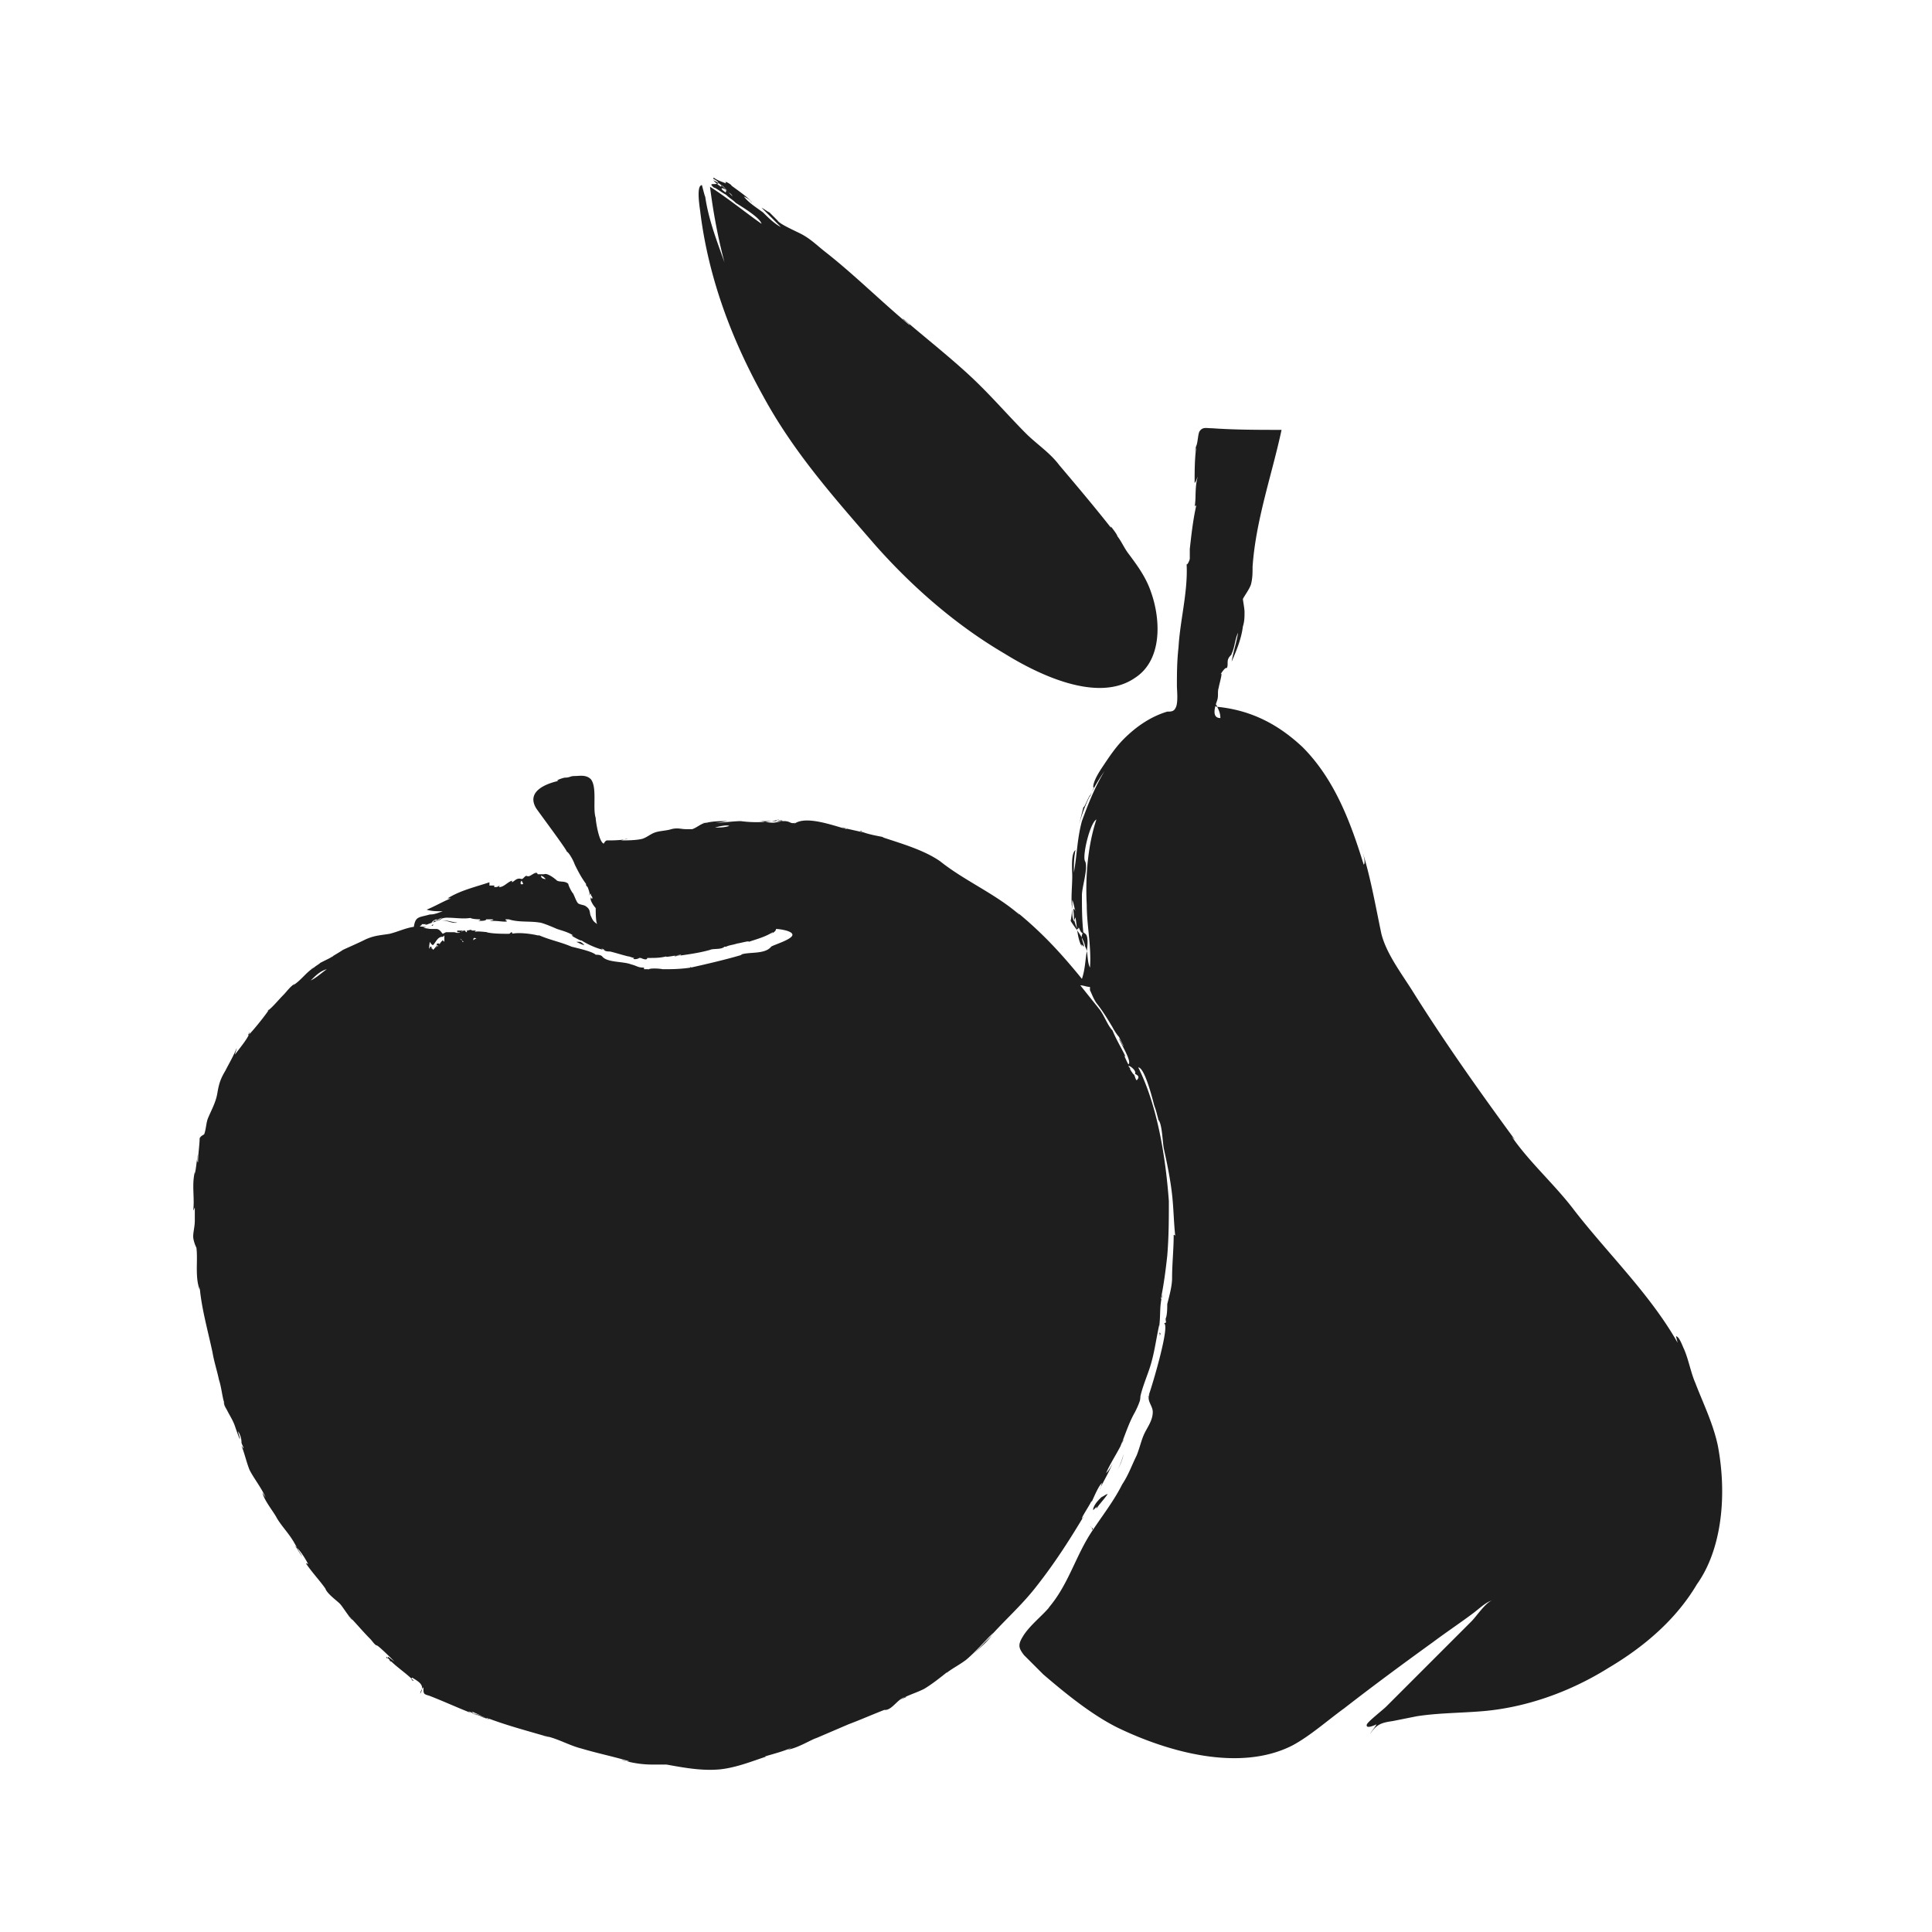 <svg width="120" height="120" xmlns:xlink="http://www.w3.org/1999/xlink" xmlns="http://www.w3.org/2000/svg"><defs><clipPath id="clip_1"><use xlink:href="#artboard_1" clip-rule="evenodd"/></clipPath><path id="artboard_1" d="M0 0h120v120H0z"/></defs><g id="Productes/fruitaf" clip-path="url(#clip_1)"><use xlink:href="#artboard_1" fill="#FFF" fill-opacity="0"/><g id="Group" transform="translate(12 11)" fill="#1E1E1E" stroke="none"><path d="M.35.6l.3-.2c-.1.1-.2.1-.3.2z" transform="translate(14.15 46.1)" id="Path"/><path d="M.522.485c-.1-.1 0 0 0 0 0 .1 0 .1 0 0z" transform="translate(24.678 40.415)" id="Path"/><path d="M.45.55c.1 0 .1 0 .1-.1l-.1.1z" transform="translate(14.35 45.95)" id="Path"/><path d="M1 .554c-.3 0-.7-.2-1-.1.3-.1.7.2 1 .1z" transform="translate(15.4 45.746)" id="Path"/><path d="M.45.4h-.2c.2.1.4.2.5.2C.65.5.55.4.45.4z" transform="translate(23.55 47.1)" id="Path"/><path d="M.4.55c.1 0 .1-.1.2-.1l-.2.1z" transform="translate(6.9 48.65)" id="Path"/><path d="M.463.55c.1 0 .1 0 0 0 .1.1.1-.2 0-.1.1.1 0 .1 0 .1z" transform="translate(59.537 71.35)" id="Path"/><path d="M.55.2c-.2.2-.4.4-.5.7V1l.3-.3c-.1.1-.1.1-.1.2.2-.3.5-.6.7-.9-.1 0-.2.1-.4.2z" transform="translate(55.85 81.8)" id="Path"/><path d="M.537.5c-.1 0-.1 0 0 0z" transform="translate(58.363 76.5)" id="Path"/><path d="M.57.7c0-.2 0-.3-.1-.4-.1-.3 0 .7.1.4z" transform="translate(54.93 46.7)" id="Path"/><path d="M.5.75v-.5.5z" transform="translate(55 46.85)" id="Path"/><path d="M.47.4c-.1.1 0 .2.1.2C.57.5.47.5.47.4z" transform="translate(63.03 32.3)" id="Path"/><path d="M.43.65c.2.2-.1-.4.2.2.1-.1-.1-.6-.2-.7-.2.2 0 .4 0 .5z" transform="translate(54.87 46.75)" id="Path"/><path d="M94.7 63.216c-.3-1.4-.9-2.6-1.4-3.9-.3-.7-.4-1.4-.7-2.1-.1-.2-.3-.8-.5-.8l.1.4c-1.7-3-4.3-5.5-6.4-8.2-1.2-1.6-2.8-3-3.9-4.6l.2.2c-2.2-3-4.4-6.1-6.4-9.3-.7-1.1-1.6-2.3-1.9-3.5-.366-1.737-.648-3.39-1.152-5.036-.07-.248-.148-.464-.148-.464.052.155.101.31.148.464.089.314.163.68.052.736-.8-2.6-1.8-5.3-3.8-7.3-1.6-1.5-3.3-2.3-5.3-2.5.1.2.2.4.2.7-.572 0-.326-.727-.215-1.055l.015-.045c.1-.3 0-.5.1-.8 0-.03.028-.145.061-.28.075-.31.178-.729.039-.52 0 0 .3-.5.4-.4.1-.2 0-.4.1-.6.1-.2.2-.2.2-.3.2-.4.2-.9.4-1.3-.1.6-.3 1.2-.4 1.8.3-.7.6-1.4.7-2.2.1-.3.1-.6.1-.9 0-.2-.1-.7-.1-.8.1-.2.4-.6.5-.9.1-.4.1-.7.1-1.1.2-2.9 1.2-5.7 1.8-8.5-1.4 0-2.9 0-4.3-.1-.088 0-.166-.005-.236-.01-.252-.015-.408-.024-.564.21-.1.2-.1.7-.2.9-.1.299-.1.597-.198.896.098-.299.099-.597.198-.796-.1.7-.1 1.5-.1 2.2.1-.1.1-.2.2-.4-.119.356-.132.784-.144 1.176a4.773 4.773 0 01-.05.687c-.006.02-.006.037-.006.037l.007-.037c.01-.028.034-.063.093-.063-.2.9-.3 1.8-.4 2.7v.6c0 .095-.18.46-.198.326l-.002-.026c0 .01 0 .019.002.026.056 1.017-.1 2.07-.256 3.115-.104.694-.206 1.384-.246 2.059-.1.9-.1 1.7-.1 2.4 0 .064.005.15.01.25.019.367.047.914-.11 1.15-.1.2-.3.2-.5.2-1 .3-1.9.9-2.7 1.7-.5.5-.9 1.1-1.3 1.7-.2.3-.6.9-.6 1.3h.05a5.784 5.784 0 00-.137.298 11.42 11.42 0 00-.113.224v-.022c-.043.043-.124.217-.201.385-.102.22-.199.428-.199.315l-.3 1.2a9.566 9.566 0 01.7-1.878v.078a4.29 4.29 0 01.113-.302c.053-.102.108-.204.164-.304.014-.005.02-.017.022-.039.187-.333.39-.653.601-.955-.6 1-1 2-1.4 3.1-.3 1.1-.3 2.1-.5 3.2 0-.5 0-.9.1-1.4-.252.168-.222.97-.206 1.4.003.083.006.152.006.2 0 .233-.011.467-.022.7-.021.446-.043.891.014 1.337.008-.185.008-.361.008-.537.1.2.1.4.2.7-.15-.3-.131-.094-.112.113.006.068.012.137.012.187 0 .097.01.183.028.265-.016.044-.028.07-.028.035-.1-.2-.1-.4-.1-.6a.773.773 0 00-.01-.122v-.009l.01.031a3.44 3.44 0 01-.008-.063l-.002.032-.004-.013a.546.546 0 00-.03-.108.483.483 0 00.03.108.987.987 0 01.003.022 4.958 4.958 0 01-.089.722c.118.196.267.393.41.595.05.36.124.728.29 1.005-.1-.3.1 0 .1 0 .039-.039.003-.152-.039-.282-.03-.095-.063-.198-.072-.288.1.181.178.37.211.57.05.076.082.17.104.276a1.678 1.678 0 01-.004.024c-.1.6-.1 1.1-.3 1.7-1.247-1.535-2.403-2.794-3.908-4.042-.018-.043-.066-.063-.122-.101a21.454 21.454 0 00.122.1.108.108 0 01.008.043c-1.5-1.3-3.4-2.1-4.9-3.3-1-.7-2.4-1.1-3.6-1.5h.1c-.43-.086-.935-.172-1.322-.322-.079-.078-.086-.078-.178-.078.056.028.115.054.178.078l.022.022c-.319-.08-.701-.16-1.046-.24-.085-.06-.17-.06-.254-.06l.254.06a.37.37 0 01.046.04c-.14-.035-.308-.085-.497-.14-.896-.264-2.225-.656-2.803-.16l.1-.1a.383.383 0 01-.331-.02.807.807 0 00-.369-.08c-.2 0-.5.1-.7.1-.159 0-.318-.028-.477-.054.138-.011.274-.026.405-.046h.672c0-.07-.146-.042-.268-.02-.053.01-.102.02-.132.02.03-.03.05-.05.068-.066.045-.01.09-.022.132-.034-.07 0-.091 0-.132.035a4.06 4.06 0 01-.34.065H35.1c.141 0 .282.022.423.046a7.323 7.323 0 01-1.517-.045l.094-.001H34h.006c-.288.006-.588.035-.891.063-.23.022-.46.044-.69.056.203-.023.413-.058.637-.096l.138-.023c-.4 0-.9 0-1.3.1a.526.526 0 00-.129.017 3.325 3.325 0 01-.171-.017 2 2 0 00.146.024c-.248.073-.497.293-.746.376h-.4c-.1 0-.189-.011-.278-.022-.178-.022-.355-.045-.622.022-.3.1-.7.1-1 .2-.3.1-.5.3-.8.4-.4.1-1 .1-1.4.1.106 0 .184-.028.264-.055a2.43 2.43 0 00.236-.045.707.707 0 00-.236.045c-.373.055-.819.055-1.064.055-.1 0-.2.2-.2.2-.3-.1-.5-1.4-.5-1.6-.083-.25-.08-.62-.076-1.005.005-.538.01-1.103-.224-1.395-.242-.242-.55-.224-.817-.208a3.06 3.06 0 01-.183.008c-.3 0-.3.1-.6.1-.1 0-.7.2-.4.2-.9.2-2 .7-1.4 1.7.061.092.273.38.533.737.591.808 1.436 1.963 1.367 1.963.1 0 .4.5.5.8.2.4.4.8.7 1.2 0 .1 0 .1.1.2 0 0 .128.32.128.449l-.015.001-.008.001c-.005.003-.005.013-.005.049.02 0 .028-.02.028-.051.015-.004.037-.014.072-.049v.1s.1.1.1.2h-.1v-.1c-.1.2.2.6.3.7 0 .2 0 .9.1 1-.3-.2-.3-.3-.4-.5-.1-.2 0-.4-.3-.6-.1-.1-.4-.1-.5-.2-.1-.1-.2-.4-.3-.6-.1-.1-.3-.5-.3-.6-.2-.2-.5-.1-.7-.2-.1-.1-.6-.5-.8-.4h-.4c-.1-.2-.1 0-.1 0v-.1c-.115.038-.2.091-.273.136-.118.073-.203.126-.327.064-.1 0-.2.2-.3.2-.216-.072-.328.012-.449.101-.047.035-.095.071-.151.099v-.1c-.3.1-.5.4-.8.4 0 0 0-.1.1-.1-.07 0-.139.048-.208.078l-.034.008c-.05.008-.107.014-.158.014v-.1h-.3v-.2c-.9.3-1.8.5-2.6 1h.2c-.5.2-1 .5-1.5.7.3.1.6.1 1 .1-.3.1-.5.2-.8.2-.689.197-.893.103-.995.767-.304.042-.585.138-.877.238-.2.07-.407.14-.628.195-.6.1-1 .1-1.6.4-.4.2-1.1.5-1.3.6-.3.2-.5.3-.8.5l-.6.3c-.1.1-.3.2-.4.3-.5.3-.8.8-1.3 1.1l.1-.1c-.3.2-.5.5-.7.7-.273.273-.628.71-.915.938a.107.107 0 00.015-.038l-.1.1a1.3 1.3 0 00.085-.062c-.126.23-.98 1.298-1.225 1.521a.436.436 0 00.04-.159l-.1.2c.01 0 .03-.015.06-.041-.152.363-.689.985-.86 1.241 0-.1.1-.3.1-.4-.2.5-.5 1-.7 1.4-.3.5-.4.8-.5 1.4-.1.6-.4 1.1-.6 1.6-.1.3-.1.6-.2.9 0 .1-.2.1-.3.3 0 .4-.1 1-.1 1.5-.072-.072-.04-.247-.017-.377a.746.746 0 00.017-.123c-.1.4-.1.8-.2 1.2v-.1c-.114.457-.098.914-.082 1.371.013.343.025.686-.018 1.029l.1-.2v.8c0 .4-.1.7-.1 1 0 .2.1.5.2.7.037.3.033.627.028.96-.008.56-.016 1.14.172 1.64v-.2c.1 1.3.5 2.7.8 4.1.1.6.3 1.2.4 1.7.141.424.183.899.301 1.352.011.26.105.36.199.548a2.79 2.79 0 01-.199-.548 1.23 1.23 0 01-.001-.052c.1.6.5 1 .7 1.6 0 0 .2.6.3.8 0-.2-.1-.3-.1-.5.1.2.2.4.2.7 0 .038.044.135.081.217.06.134.104.23-.081-.017.2.5.3 1 .5 1.5.26.52.746 1.116 1.001 1.722-.065-.107-.147-.215-.201-.322.1.5.7 1.2.9 1.6.3.5.7.9 1 1.4-.036-.072.018.023.107.18l.142.25a.968.968 0 00-.149-.13c.2.2.3.5.5.7-.047-.047-.207-.32-.351-.57.253.26.564.75.7 1.045A.205.205 0 007 70.516c.37.556.828 1.027 1.211 1.57.091.303.704.745.889.93.14.14.378.524.576.777a11.04 11.04 0 00-.076-.077c.096.096.193.285.289.3l-.012-.014.023.014h-.011c.375.4.71.8 1.111 1.2l.001.001c.1.102.3.399.399.399.1 0 1 .9 1.1 1l-.4-.3v.1l-.1-.1c0 .1 0 .1.1.1l.1.1c0 .1.1.1.1.1l-.098-.098c.453.452.906.741 1.359 1.164-.017.073.061.134.139.134a5.596 5.596 0 00-.14-.134.135.135 0 01.04-.066c.39.234.657.406.615.707a.663.663 0 00-.115.293.793.793 0 00.115-.293.67.67 0 01.085-.107c0 .428 0 .416.377.53.898.349 1.75.743 2.622 1.083.133.064.278.115.429.161.174.063.35.124.528.18.05.046.067.046.144.046l-.144-.045a2.048 2.048 0 01-.056-.055s.122.04.247.076c1.075.399 2.199.702 3.37 1.042a2.525 2.525 0 00-.054-.01c.107.025.255.092.337.092a70.84 70.84 0 00-.283-.082c.761.13 1.522.592 2.283.782 1 .3 2 .5 3 .8-.067 0-.123 0-.176-.004a5.254 5.254 0 01-.324-.096.797.797 0 00.324.096 6.41 6.41 0 001.576.204h.9c1.1.2 2.2.4 3.3.3 1-.1 2-.5 2.9-.8h-.1c.3-.1 1.5-.4 1.7-.6a.85.85 0 01-.33.189c.64-.11 1.202-.466 1.842-.75-.009.007-.017.016-.025.024l-.087.037a.118.118 0 00.087-.037l2.013-.863c.71-.266 1.5-.612 2.227-.895.251.032.478-.182.705-.398.08-.075.158-.15.238-.214.132-.065.302-.129.43-.193a.434.434 0 00-.083.008c.391-.186.763-.298 1.183-.508.467-.28.934-.648 1.402-1.021a.13.13 0 00-.002.021c.4-.3.8-.5 1.2-.8.6-.5 1.1-1.1 1.7-1.7-.4.5-.9 1-1.3 1.4.4-.4.9-.8 1.2-1.2l-.4.4c1-1.2 2.2-2.2 3.2-3.5 1.078-1.372 1.964-2.744 2.846-4.21a.093.093 0 00.054-.09l-.054.09c-.023.01-.046.01-.046.01 0-.1.6-1 .6-1.1v.1c.1-.2.5-1.2.7-1.2-.068 0-.09.137-.127.257l-.073.143a.361.361 0 00.073-.143c.275-.538.543-.997.727-1.457-.1.2-.2.4-.4.6.247-.576.63-1.153.924-1.729a.443.443 0 00.053-.105c.044-.088.085-.177.123-.266-.065.065-.088.172-.123.266l-.053.105a.226.226 0 01-.024.029c.3-.7.5-1.4.9-2.1.1-.2.2-.4.3-.7 0 0 .1-.5 0-.1.1-.6.4-1.3.6-1.9.3-.9.4-1.8.6-2.7v.1c.09-.714.02-1.11.145-1.755.055-.081.055-.163.055-.245-.022.086-.04.168-.055.245a.362.362 0 01-.045.055c.2-1 .3-1.8.4-2.7.1-1.2.1-2.3.1-3.4-.2-2.7-.7-5.9-1.9-8.3.342 0 .758 1.465.933 2.138a.389.389 0 00-.033-.038.212.212 0 01.038.054l.062.246c.085.17.17.556.255.852a.242.242 0 00-.055-.052c.029.029.05.058.064.084l.036.116s0-.05-.036-.116a1.763 1.763 0 01-.01-.032c.246.313.252 1.474.346 1.848.2.9.4 1.9.5 2.8.1.894.1 1.69.198 2.582-.005-.029-.025-.082-.098-.082 0 .9-.1 1.8-.1 2.7 0 .5-.2 1.2-.3 1.6 0 .2 0 .7-.1.9 0 .106.013.163.02.195.004.02.007.031.003.04-.007.016-.038.022-.123.065.374.094-.652 3.602-.95 4.462a.263.263 0 00-.05.138 2.69 2.69 0 00.05-.138c.025-.037.05-.062.05-.062-.118.237-.027.438.068.646.065.144.132.29.132.454 0 .5-.3.9-.5 1.3s-.3.9-.5 1.4c-.3.6-.5 1.2-.9 1.8-.5 1-1.2 1.9-1.8 2.8-.038-.038-.033-.047-.028-.055.008-.012.013-.021-.172-.145.03.03.059.05.083.067.058.042.088.062.017.133h.1c-1.1 1.6-1.5 3.4-2.8 4.9l.1-.1c-.5.6-1.3 1.2-1.7 1.9-.3.5-.2.7.1 1.1l1.2 1.2c1.4 1.2 3 2.5 4.6 3.3 3.1 1.5 7.6 2.8 10.9 1.1 1.1-.6 2.1-1.5 3.2-2.3 1.8-1.4 3.7-2.8 5.5-4.1.8-.6 1.7-1.2 2.5-1.8.4-.3.8-.7 1.2-.8-.4.1-1 1-1.3 1.3l-2.7 2.7-2.6 2.6c-.2.2-1.1.9-1.2 1.1-.1.3.4.1.6 0-.1.2-.3.4-.4.6.4-.6.7-.7 1.4-.8l1.5-.3c1.3-.2 2.6-.2 3.9-.3 2.8-.2 5.6-1.2 8-2.7 2.2-1.3 4.2-3 5.5-5.2 1.5-2.1 1.9-5.4 1.3-8.6zm-35-21.1v-.052l.017.07-.017-.018zm-41.5 38c-.16-.04-.32-.08-.472-.126a19.491 19.491 0 01-.429-.161 1.661 1.661 0 01-.199-.113c.1 0 .2.1.3.1l-.1-.1c.215.1.433.195.652.284a5.344 5.344 0 00-.652-.184l.9.3zm-8.524-6.323c.069.07.135.14.2.21a1.043 1.043 0 01-.2-.21zm9.206-45.295a.225.225 0 01-.082.018l.058-.014.024-.004zm0 0a.983.983 0 00.113-.025c.01-.004-.016 0-.103.02a.22.22 0 01-.01.005zM55.3 31.416c-.1.033-.122.122-.111.23a4.663 4.663 0 00-.28-.435 9.348 9.348 0 01-.014-.11l.005.015c.1 0 .1-.1.1-.1.1.2.1.3.3.4zm0 0c.367-.092.23.909.204 1.076.065.314.047.725.196 1.024.057-.743-.016-1.486-.09-2.229-.055-.557-.11-1.114-.11-1.671-.1-1.9.1-3.8.6-5.3-.4.2-.9 2.3-.7 2.6.126.251.015.817-.085 1.328-.06.303-.115.586-.115.772 0 .7 0 1.6.1 2.4zm-.572-.835l.022-.065c.025-.075.05-.15.05-.1.039.195.063.435.095.685-.066-.196-.132-.35-.167-.52zM32.4 24.816s.7-.2.9-.1c-.3.1-.6.1-.9.1zm-10.5 3.2c-.1-.1-.2-.2-.3-.2 0 .1.1.2.3.2zm-1.4.3c-.2.1-.2-.1-.1-.2l.1.2zm-5.183 2.194a1.82 1.82 0 01.106-.066.113.113 0 01.077-.028c-.1 0-.3.1-.4.2 0-.1.1-.1.1-.1-.2 0-.3.1-.4.2h.1c-.045 0-.213.061-.346.11-.162.059-.273.1-.054-.01h-.3c0 .1-.1.1-.1.1a.062.062 0 01-.02.046c.133.005.273.021.42.054h-.2c.2.1.5.1.6.1h.2c.2 0 .3.2.4.3l.2-.1h.5c.03 0 .06.01.094.02.076.022.167.05.306-.02h-.2v-.1c.27 0 .338 0 .34.01 0 .002-.007.006-.016.012-.024.014-.064.038-.024.078 0-.1.1-.1.2-.1 0 .1.1.1.1.1v-.1a.574.574 0 00.122-.022c.09-.022.178-.045.178.022h.3c-.095 0-.1.09-.1.1.003-.076.407-.036.644-.013.074.007.132.013.156.013h-.1c.4.1 1 .1 1.4.1.1 0 .1-.1.2-.1 0 .055.03.08.04.09.412-.083 1.173.013 1.56.11h.1c.7.3 1.3.4 2 .7.4.1 1.3.3 1.5.5.1 0 .3 0 .4.1.3.4 1.3.3 1.8.5.4.1.4.2.8.2v.1h.2c.05 0 .082.006.1.014v-.014c.2-.1 1 0 .8 0 .586 0 1.077 0 1.752-.093a.187.187 0 01.048-.007c.9-.2 2.2-.5 3.2-.8H34c.5-.2 1.5 0 1.9-.5.029-.029.163-.082.336-.15.433-.17 1.107-.436.964-.65-.1-.2-.8-.3-1-.3 0 .085-.072.17-.214.254.014-.027.014-.054.014-.054-.5.3-.9.4-1.5.6.065-.065-.207-.003-.434.048-.122.027-.23.052-.266.052-.3.1-.5.1-.7.2H33c-.2.2-.7.1-.9.2-.7.2-1.5.3-2.2.4 0-.1.4 0 .4-.1-.033 0-.167.022-.322.048-.311.052-.711.119-.578.052-.4.1-.7.1-1.1.1h-.1c0 .2-.4 0-.4 0h-.1c-.1.1-.5.1-.3 0-.1 0-.3-.1-.4-.1-.4-.1-.7-.2-1.1-.3-.1 0-.3 0-.4-.1h.1c-.1 0-.2-.1-.3-.1.08 0 .096.064.15.09-.49-.11-1.06-.397-1.35-.59.1.1-.5-.2-.6-.3h.1c-.3-.2-.7-.3-1-.4 0 0-.9-.4-1.1-.4-.6-.1-1.3 0-1.9-.2h-.2c0 .1.1.1.1.1 0 .065-.213.045-.445.024a4.083 4.083 0 00-.355-.024h-.3c.5-.1.1-.1 0-.1h-.2c0 .1-.3.1-.5.1a2.064 2.064 0 01.165-.05h-.002c-.013 0-.063 0-.063-.05 0 0-.45 0-.582-.085-.306.048-.612.028-.918.007-.159-.01-.317-.02-.476-.022a.994.994 0 00-.383.054c-.18.147-.36.156-.541.246 0 0 .1-.2.2-.1H15c.06.06.191-.024.309-.1a.11.11 0 00.062-.024l-.054.018zm0 0l-.017.006h.009l.008-.006zm10.133 1.895l.05.011a.114.114 0 01-.05-.01zm10.536-1.035a1.41 1.41 0 01-.086.046.093.093 0 00.086-.046zM30.9 33.516c.05-.05.025-.05 0-.038-.025.013-.05.038 0 .038zm-15.3-1.6l-.1-.1c-.1.1-.2.2-.2.3 0-.1 0-.1-.1-.1-.079 0-.095.062-.05.138a.355.355 0 00-.05.162v-.2c0 .1-.1.2-.2.3-.067-.133-.089-.089-.096-.074l-.003.004-.001-.03v-.1c-.1 0-.1 0-.1.1-.1.1 0-.4 0-.4s.1.2.2.2c.054-.054.1-.122.148-.192.116-.17.236-.346.477-.321.001-.013.026-.038.075-.087v.4zm-.45.238c.025-.038.05-.038.05.062a.334.334 0 01-.05-.063zm2.25-.338c0-.1 0-.2.2-.1-.1 0-.2.1-.2.1zm-.727-.01c.045.03.083.054.027.11h.1l-.2-.2c0 .044.038.069.073.09zM8.7 32.817l-.1.05c.025-.025.05-.05.1-.05zm-.4.8c-.4.1-.7.4-1 .7.4-.2.7-.5 1-.7zm48.8 3.8c-.3-.3-.5-.9-.8-1.3l-1.2-1.5c.2 0 .4.1.6.1v.2c.1.2.2.5.4.8.4.5.7 1 1 1.5.1.2.3.5.4.6l.3.6c-.1-.1-.2-.4-.3-.5.03.09.114.251.211.44.228.438.53 1.02.389 1.16 0 .08-.188-.342-.266-.522a.097.097 0 00.066.022c-.3-.6-.6-1.1-.8-1.6zm.734 1.578c-.034-.03-.034-.078-.034-.078l.034.078zm.266.622c0 .1.1.1.1.2-.1-.1.3.5.2.3.1.1.1.3.2.4.2-.2.1-.3-.1-.4.1-.2-.3-.5-.4-.5zM43.871 79.008a.822.822 0 01.346-.184 4.164 4.164 0 00-.346.184z" transform="translate(0 15.584)" id="Shape" fill-rule="evenodd"/><path d="M.3 1C.5.7.6.3.7 0 .6.4.5.7.3 1z" transform="translate(57.1 79.3)" id="Path"/><path d="M4.008 13.6c-2-3.6-3.4-7.4-3.9-11.4 0-.016-.007-.069-.019-.147C.031 1.635-.129.5.208.5c0 0 .2.8.2.7.2 1.4.7 2.7 1.2 4.1-.4-1.5-.7-3.1-.9-4.7 1.1.7 2.2 1.6 3.2 2.3-.1-.4-1.3-1.1-1.6-1.3-.2-.2-.4-.3-.6-.5a5.504 5.504 0 01-.384-.238C1.096.714.887.58 1.008.7.675.433.786.433.956.433c.061 0 .13 0 .19-.012.08.068.171.134.262.179V.504c.14.116.27.247.401.386.019.025.021.032-.001.01a.471.471 0 00.057.048c.078.083.158.167.243.252-.081-.162-.162-.193-.243-.252A39.64 39.64 0 001.809.89C1.745.802 1.486.5 1.408.5v.004a2.187 2.187 0 00-.184-.137C1.23.26.908.1.908.1c0-.05.025-.05.037-.05L.953.049C.954.046.944.036.908 0c.2.2.6.3.8.4-.2-.3.5.2.3.1.1.1 1.3.9 1.3 1.1-.1-.2-.3-.3-.5-.4.3.4.8.7 1.2 1 .3.3.7.7 1.1.9l-1.2-1.2c.2.1.3.2.5.3l.5.5c.1.2 1 .6 1.4.8.6.3 1 .7 1.5 1.1 1.8 1.4 3.5 3.1 5.3 4.6 0-.053-.141-.163-.259-.254-.103-.08-.188-.146-.141-.146 1.4 1.2 2.8 2.3 4.1 3.5 1.276 1.177 2.358 2.451 3.532 3.632.692.683 1.477 1.18 2.068 1.968 1.068 1.263 2.137 2.525 3.205 3.88-.005-.02-.005-.044-.005-.08 0 0 .4.5.4.6.3.4.4.7.7 1.1.6.8 1.1 1.5 1.4 2.4.6 1.7.7 4.2-1 5.3-2.3 1.6-6-.2-8.1-1.5-2.9-1.7-5.6-4-8-6.7-2.6-3-5.1-5.8-7-9.3zM1.224.367A.05.05 0 011.208.4a.262.262 0 01-.063.02A3.543 3.543 0 01.908.2c.115.046.219.102.316.167zM1.708.8c0 .1 0 .2-.1.1-.3-.2-.2-.3.1-.1z" transform="translate(31.392)" id="Shape" fill-rule="evenodd"/></g></g></svg>